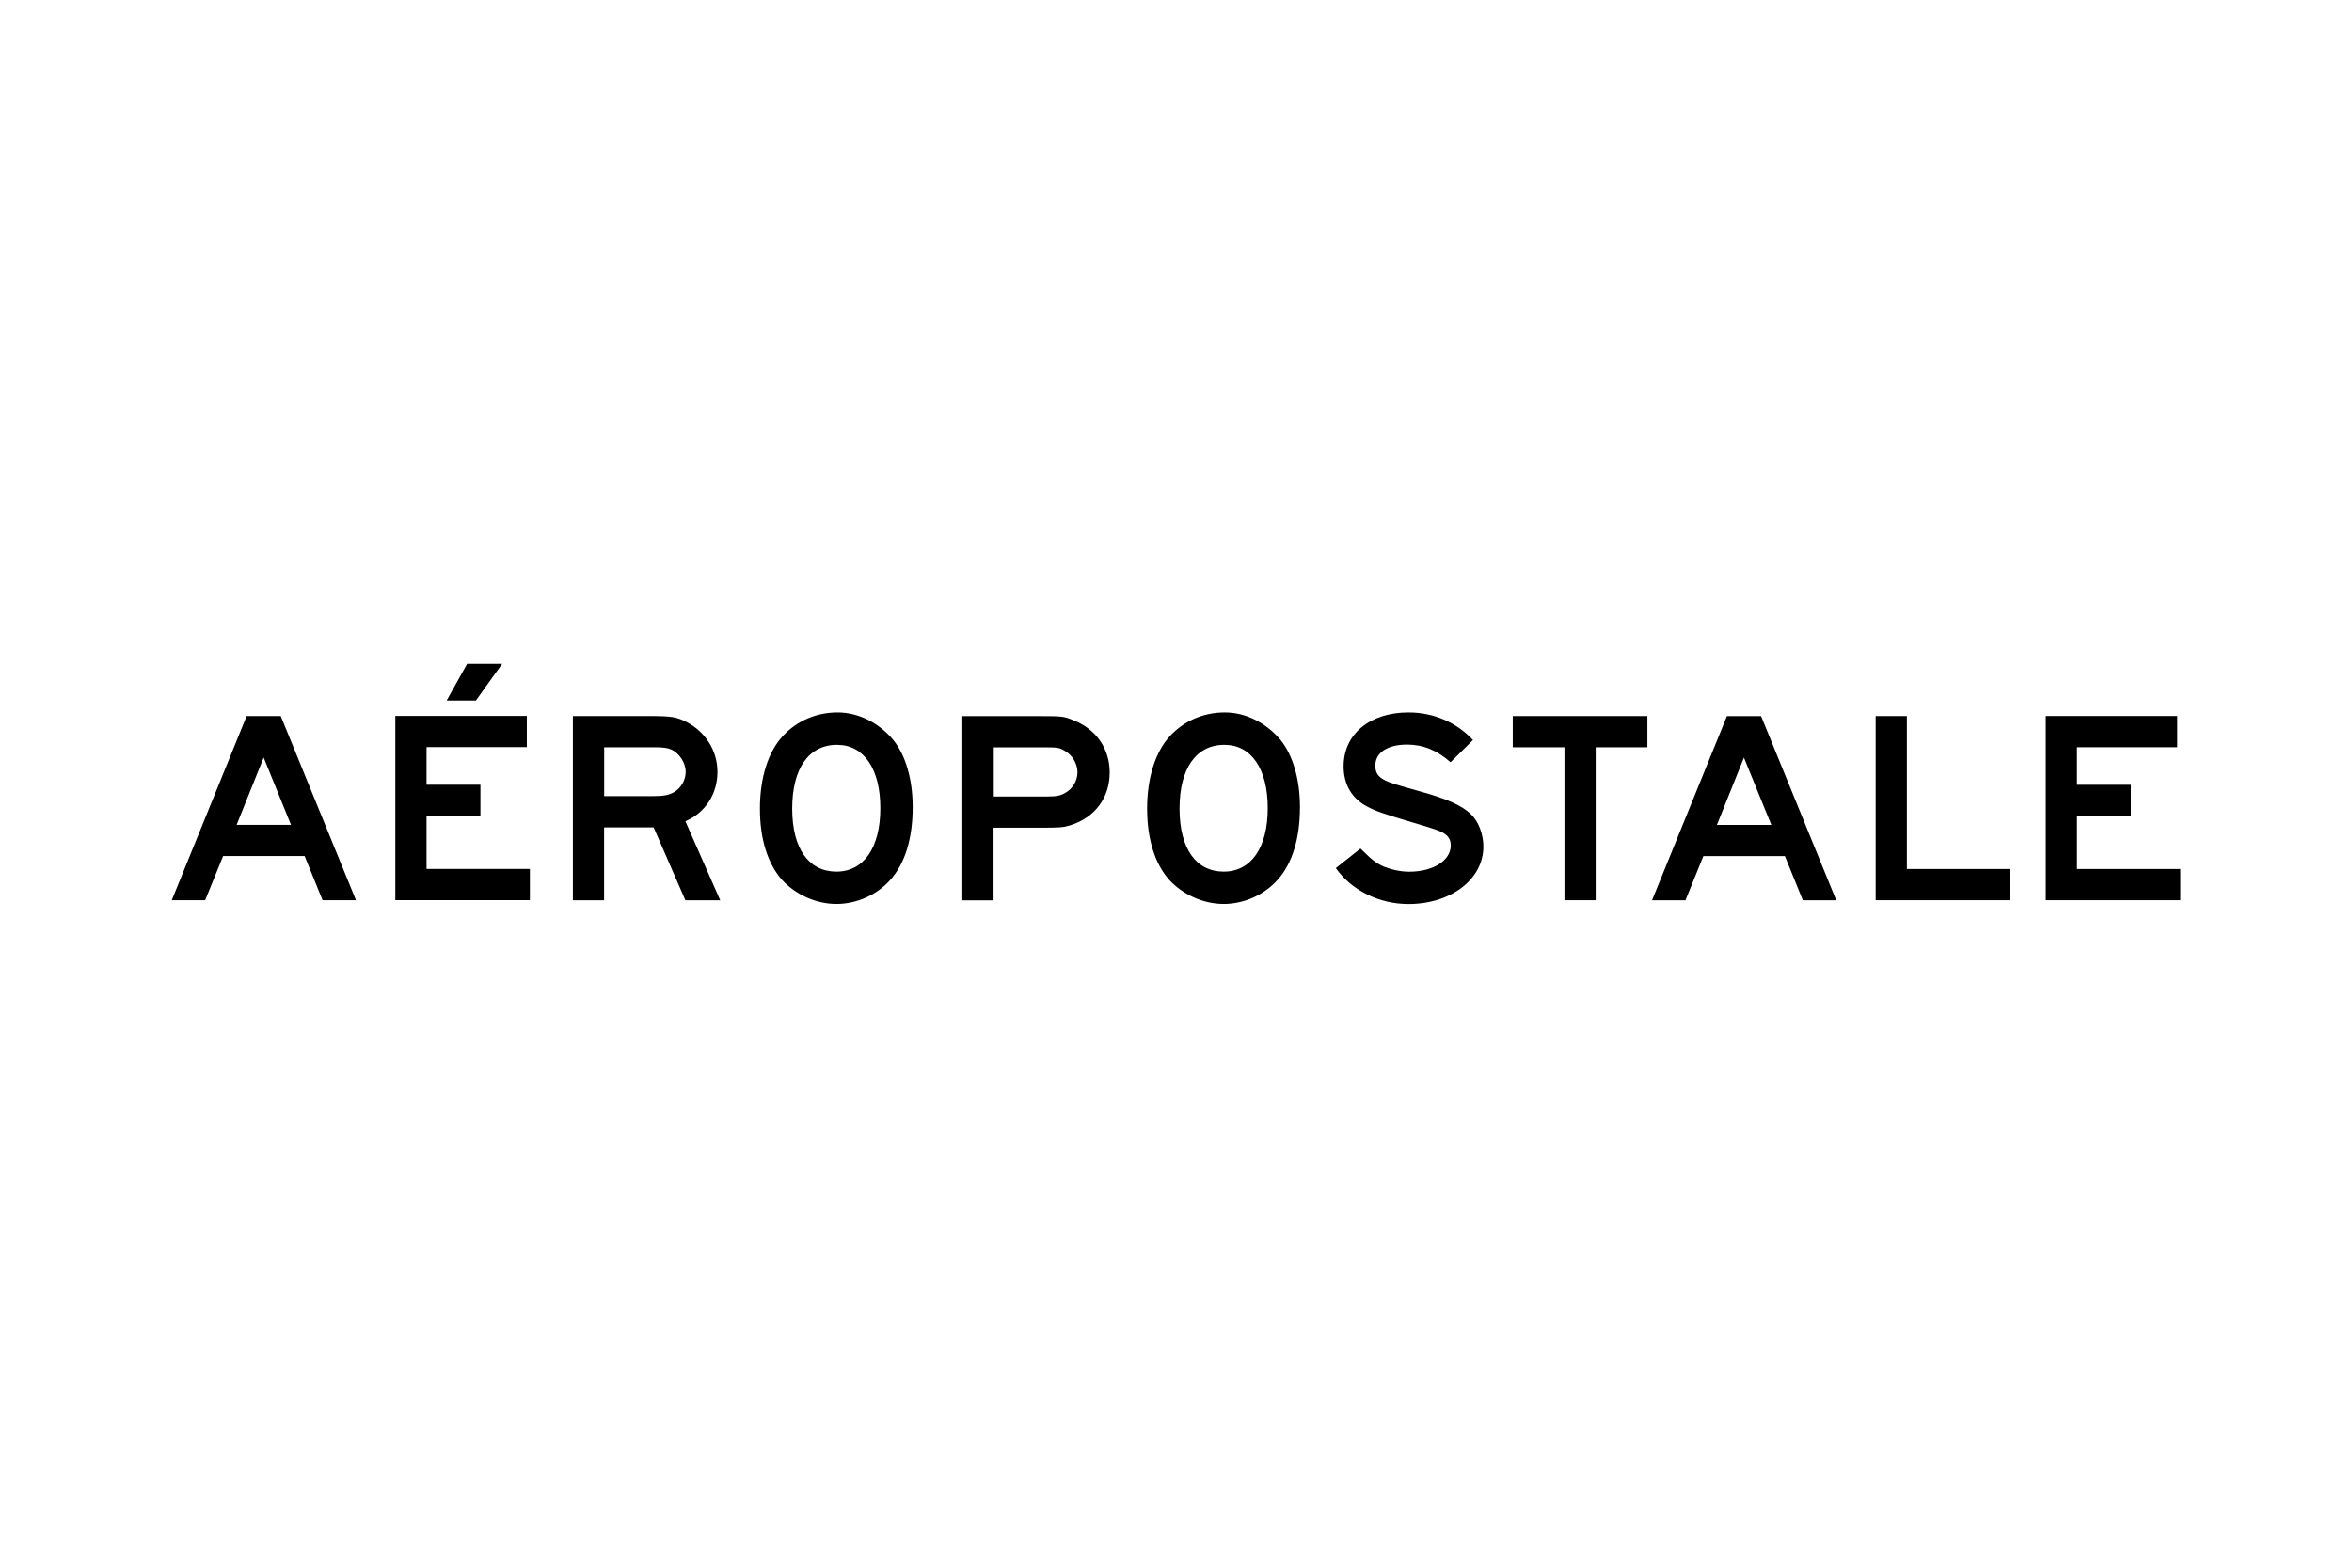 <svg xmlns="http://www.w3.org/2000/svg" id="Capa_1" data-name="Capa 1" viewBox="0 0 333 222"><defs><style>      .cls-1 {        fill: #000;        stroke-width: 0px;      }    </style></defs><path class="cls-1" d="M243.08,116.82h7.71l-3.88-9.54-3.83,9.54h0ZM244.48,101.41h4.86l10.64,26.08h-4.73l-2.54-6.26h-11.54l-2.54,6.26h-4.73l10.6-26.08h0ZM140.69,112.79h7.67c1.21,0,1.8-.12,2.46-.51,1.06-.59,1.73-1.73,1.73-2.93s-.74-2.46-1.84-3.05c-.75-.43-1.01-.47-2.77-.47h-7.24v6.96h0ZM136.27,101.41h10.21c3.99,0,4.06,0,5.51.59,3.21,1.25,5.12,4.03,5.12,7.39,0,3.56-2.07,6.38-5.56,7.47-1.02.31-1.37.35-4.42.35h-6.46v10.29h-4.42v-26.08h0ZM173.38,105.47c-4.03,0-6.38,3.33-6.38,9.04s2.38,8.92,6.26,8.92,6.23-3.4,6.23-8.99-2.35-8.96-6.1-8.96h0ZM173.42,100.89c2.93,0,5.83,1.45,7.86,3.87,1.76,2.15,2.77,5.59,2.77,9.51,0,4.5-1.09,8.01-3.17,10.33-1.92,2.15-4.78,3.41-7.63,3.41s-5.75-1.29-7.71-3.41c-2.04-2.3-3.13-5.79-3.13-10.09s1.13-8.01,3.25-10.29c1.99-2.15,4.73-3.33,7.75-3.33h0ZM118.54,105.47c-4.03,0-6.38,3.33-6.38,9.04s2.38,8.92,6.26,8.92,6.22-3.4,6.22-8.99-2.35-8.96-6.1-8.96h0ZM118.59,100.89c2.93,0,5.83,1.45,7.86,3.87,1.76,2.15,2.77,5.59,2.77,9.51,0,4.5-1.09,8.01-3.17,10.33-1.91,2.15-4.78,3.41-7.63,3.41s-5.75-1.29-7.7-3.41c-2.04-2.3-3.13-5.79-3.13-10.09s1.13-8.01,3.25-10.29c1.99-2.15,4.74-3.33,7.75-3.33h0ZM85.54,112.74h6.93c1.57,0,2.27-.16,3.01-.59.98-.59,1.6-1.73,1.6-2.85,0-1.29-.9-2.66-2.07-3.17-.54-.24-1.21-.31-2.46-.31h-7.01v6.92h0ZM81.12,101.4h10.72c3.25,0,3.91.12,5.32.82,2.74,1.41,4.42,4.11,4.42,7.08,0,3.13-1.72,5.79-4.54,7l4.93,11.19h-4.93l-4.5-10.33h-7.01v10.33h-4.42v-26.08h0ZM33.49,116.81h7.71l-3.87-9.54-3.83,9.54h0ZM34.9,101.4h4.85l10.65,26.08h-4.73l-2.54-6.26h-11.54l-2.54,6.26h-4.73l10.6-26.08h0ZM289.65,101.4h0v26.08h19.05v-4.42h-14.63v-7.51h7.63v-4.42h-7.63v-5.32h14.2v-4.42h-18.62ZM265.56,101.4h0v26.08h19.05v-4.42h-14.63v-21.66h-4.42ZM214.18,101.4h0v4.42h7.32v21.66h4.42v-21.66h7.32v-4.42h-19.06ZM208.55,104.8h0c-2.31-2.5-5.59-3.91-9.12-3.91-5.48,0-9.2,3.05-9.2,7.63,0,2.58,1.17,4.58,3.36,5.71,1.17.62,2.27,1.01,6.26,2.19,3.33.98,3.91,1.21,4.42,1.49.78.43,1.13.98,1.13,1.81,0,2.15-2.5,3.72-5.87,3.72-1.25,0-2.5-.28-3.67-.74-.98-.47-1.45-.78-2.93-2.23l-.31-.31-3.49,2.77c2.23,3.17,6.15,5.09,10.29,5.09,6.02,0,10.6-3.52,10.6-8.14,0-1.76-.7-3.6-1.8-4.62-1.29-1.21-3.36-2.15-7.24-3.21-3.28-.93-4.14-1.17-4.85-1.53-1.01-.51-1.41-1.06-1.41-2.11,0-1.84,1.73-2.97,4.5-2.97,2.27,0,4.26.82,6.15,2.5l3.17-3.13h0ZM71.11,94h-4.97l-2.9,5.2h4.14l3.72-5.2h0ZM55.97,101.39h0v26.08h19.05v-4.42h-14.63v-7.51h7.63v-4.42h-7.63v-5.32h14.2v-4.42s-18.62,0-18.62,0Z"></path></svg>